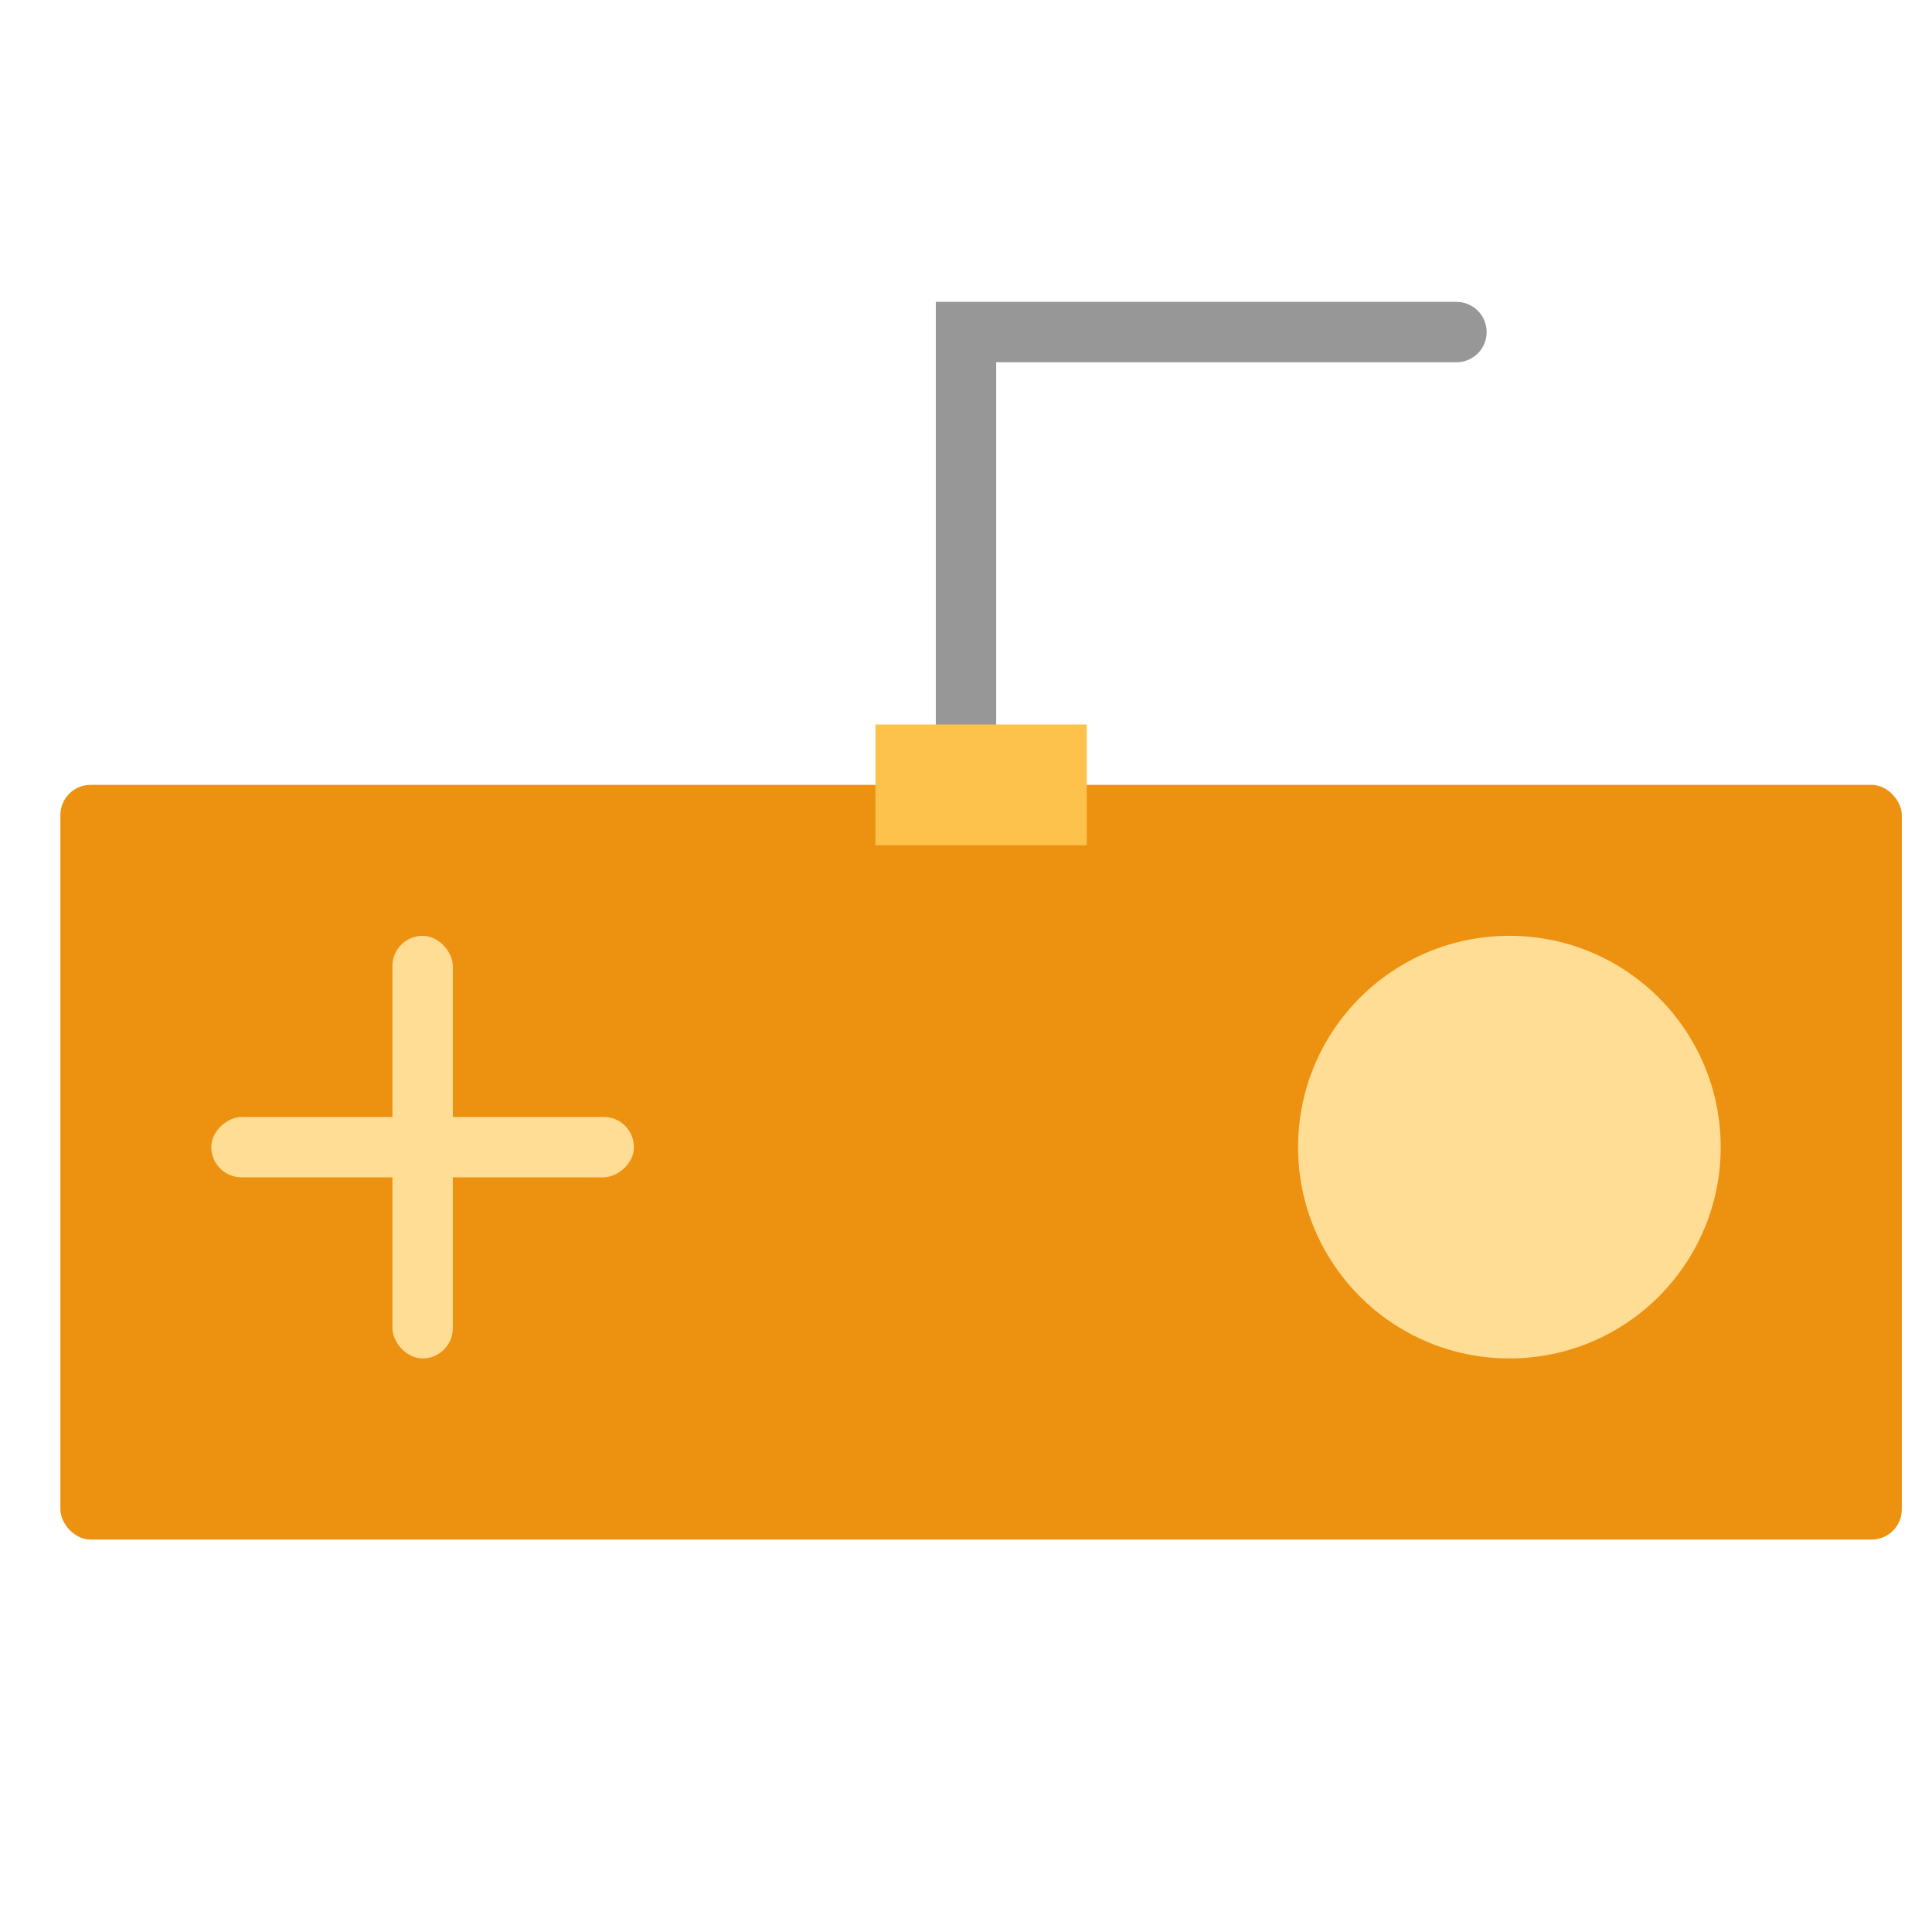 <svg xmlns="http://www.w3.org/2000/svg" width="64" height="64" viewBox="0 0 64 64">
  <g fill="none" fill-rule="evenodd">
    <rect width="61" height="25" x="2" y="26" fill="#ED9111" rx="1"/>
    <circle cx="50" cy="38" r="7" fill="#FFDD95"/>
    <rect width="2" height="14" x="13" y="31" fill="#FFDD95" rx="1"/>
    <rect width="2" height="14" x="13" y="31" fill="#FFDD95" rx="1" transform="rotate(-90 14 38)"/>
    <polyline stroke="#979797" stroke-linecap="round" stroke-width="2" points="32 24.809 32 11 48.247 11"/>
    <rect width="7" height="4" x="29" y="24" fill="#FCC24C"/>
  </g>
</svg>
